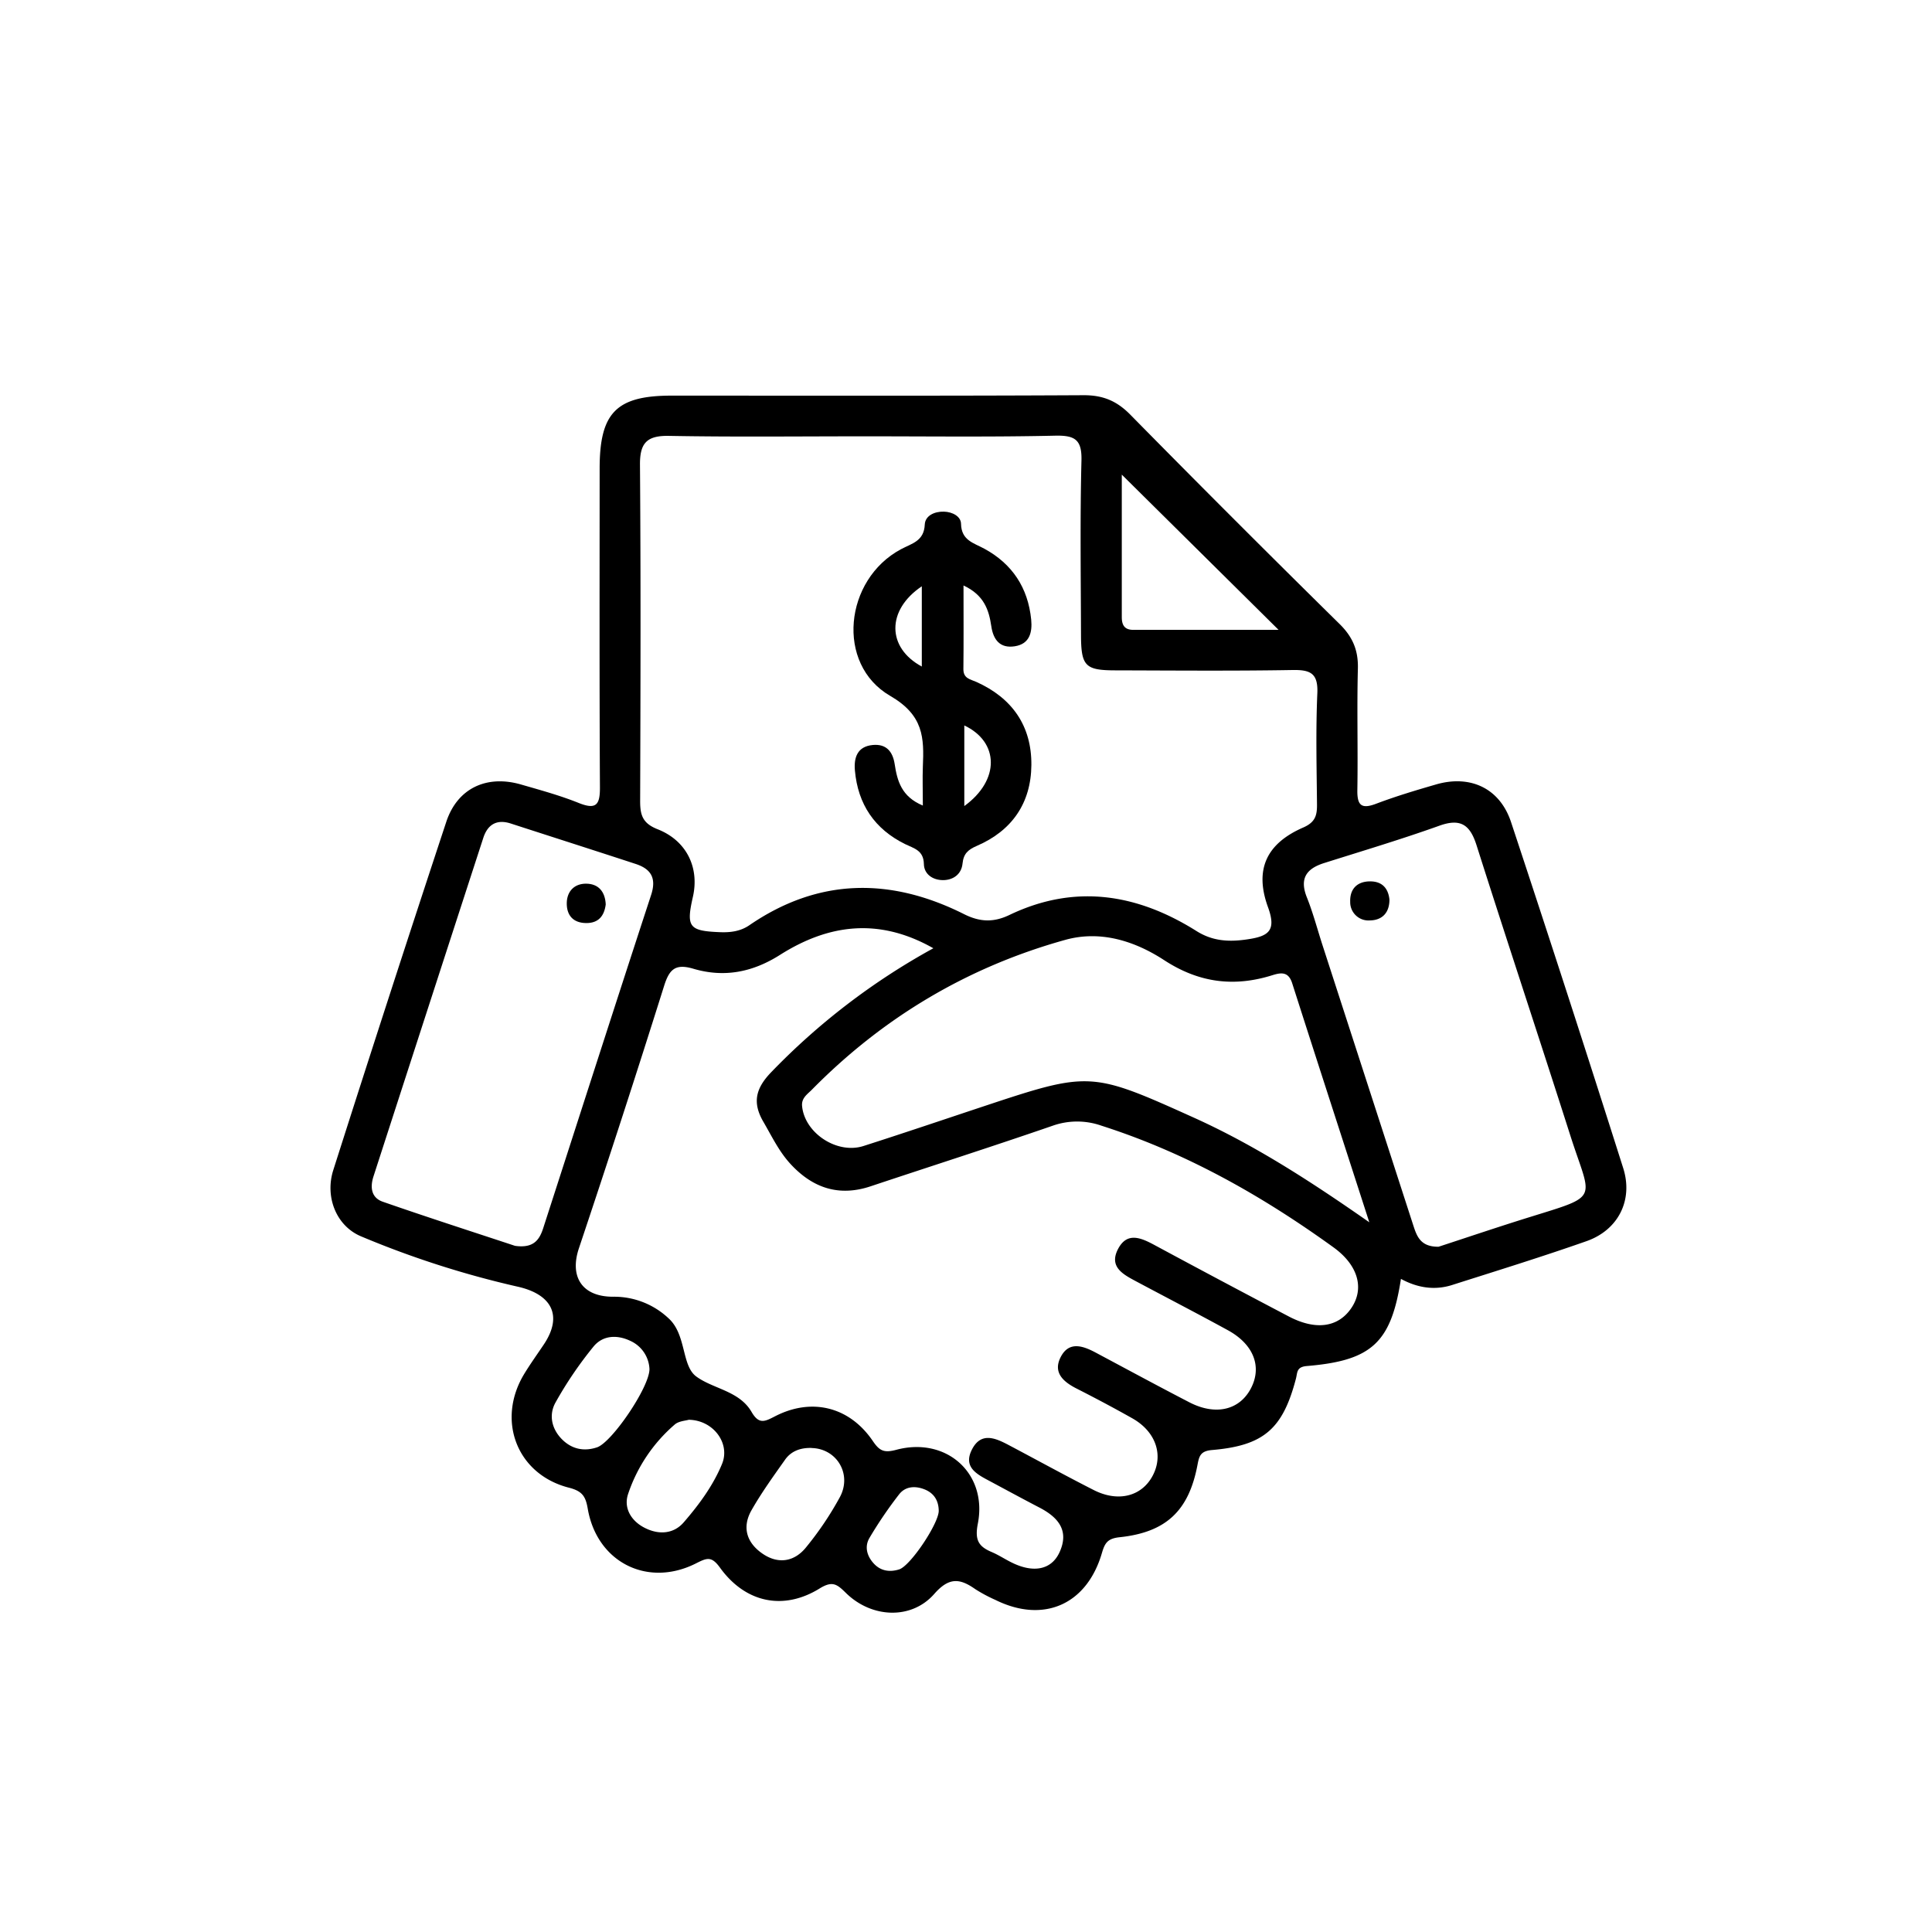 <svg id="Layer_1" data-name="Layer 1" xmlns="http://www.w3.org/2000/svg" viewBox="0 0 800 800"><path d="M580.1,529.56c-4.07,26.34-12,33.84-38.93,36.08-4.38.36-3.88,2.65-4.55,5.23-5.43,20.76-13.28,27.73-34.71,29.55-4.91.41-5.38,2.57-6.09,6.33-3.6,18.82-12.94,27.76-32.26,29.79-5,.53-6.09,2.46-7.29,6.56C450,664.54,432,672.32,412.13,662.47a62.1,62.1,0,0,1-8.29-4.44c-6.41-4.51-10.87-5-17,2-9.49,10.78-25.93,10-36.54-.4-3.62-3.55-5.51-5.21-10.86-1.91-15,9.3-30.8,6-41.34-8.63-3.47-4.79-5.38-4-9.74-1.81-20.13,10.28-41.21-.32-45-22.64-.87-5-2.23-7.2-7.74-8.61-21.66-5.51-30.18-28-18.52-47.17,2.54-4.17,5.4-8.14,8.12-12.2,8-12,3.11-20.8-11-23.91A390.2,390.2,0,0,1,149.63,512c-10.43-4.3-15.15-16.44-11.63-27.47q23-72.22,46.79-144.21c4.62-14,16.79-19.56,30.93-15.48,8,2.31,16.15,4.53,23.89,7.64,7.3,2.93,8.85.74,8.81-6.49-.24-44-.13-88-.12-132,0-23.13,6.94-30.17,29.79-30.17,56.91,0,113.83.13,170.74-.17,8,0,13.66,2.41,19.23,8.08q43,43.68,86.65,86.67c5.42,5.34,7.76,10.88,7.56,18.46-.44,16.75.06,33.52-.22,50.27-.11,6.45,1.74,8,7.89,5.64,8.14-3.08,16.51-5.58,24.88-8,14.06-4,26.23,1.64,30.87,15.64q23.67,71.46,46.43,143.23c4.23,13.27-2,25.66-15.16,30.29-18.41,6.47-37.07,12.24-55.67,18.16C594,534.41,586.88,533.25,580.1,529.56ZM357.6,180.67c-26.87,0-53.74.31-80.6-.18-9.21-.17-12.08,3-12,12,.35,46.4.23,92.81.07,139.22,0,5.81,1,9.22,7.28,11.68,12.08,4.78,17.28,16,14.57,27.94-2.87,12.6-1.62,14.17,11.34,14.67,4.29.16,8.39-.39,12-2.86,28.74-19.72,58.59-19.85,89-4.58,6.54,3.27,12.19,3.43,18.68.33,27.08-13,52.89-8.85,77.54,6.66,6.69,4.2,13.43,4.54,21,3.42,8.65-1.27,12.18-3.44,8.58-13.3-5.7-15.61-.66-26.37,14.55-33,5-2.18,5.77-5,5.73-9.52-.14-15.35-.54-30.72.14-46.05.36-8.29-2.81-9.79-10.26-9.66-24.41.42-48.84.2-73.27.14-12.61,0-14.3-1.75-14.33-14.71-.07-24.08-.42-48.16.19-72.22.21-8.6-2.73-10.38-10.66-10.25C410.64,181,384.12,180.66,357.6,180.67Zm28.91,212c-22.9-13-43.79-9.77-63.53,2.73-11.51,7.29-23.26,9.46-35.89,5.73-7.58-2.24-10,.35-12.16,7.3q-17.1,54.36-35.2,108.41c-4,11.89,1.33,20.14,14.19,20.11a32.84,32.84,0,0,1,22.79,8.82c7.59,6.72,5.41,19.59,11.55,24.17,7,5.2,17.85,5.93,22.94,14.7,3.08,5.31,5.49,4,9.76,1.8,15.18-7.81,30.79-3.93,40.41,10.19,2.8,4.13,4.61,5.08,9.78,3.7,20.71-5.53,37.82,9.76,33.75,30.58-1.33,6.82.3,9.45,5.75,11.76,2.88,1.22,5.53,3,8.34,4.37,8.94,4.42,16.37,3,19.71-4.22,4.16-9-.5-14.5-8.2-18.52-6.81-3.54-13.55-7.2-20.31-10.82-5.34-2.86-11.59-5.75-7.71-13.3,3.78-7.38,9.78-4.69,15.3-1.76C429.48,604.6,441.09,611,452.9,617c10.19,5.17,19.92,2.58,24.43-6s1.26-18.21-8.45-23.7c-7.59-4.28-15.3-8.37-23.07-12.32-5.57-2.82-9.89-6.67-6.59-13.07,3.42-6.65,9.18-4.66,14.48-1.83,12.93,6.89,25.81,13.87,38.82,20.6,10.81,5.58,20.69,3.23,25.41-5.7s1.29-18.26-9.49-24.16c-12.54-6.87-25.25-13.44-37.86-20.17-5.37-2.87-11.5-5.95-7.65-13.41,3.77-7.3,9.57-4.69,15.21-1.65q27.63,14.89,55.43,29.48c11.22,5.92,20.55,4.6,26-3.45s2.88-17.7-7.43-25.14c-29.57-21.35-61-39.14-96-50.34a30.36,30.36,0,0,0-20.26,0c-25,8.63-50.27,16.71-75.4,25.09-13.17,4.39-24,.65-33.1-9.2-4.8-5.18-7.78-11.5-11.29-17.53-4.63-7.94-3.17-13.83,3.13-20.4A280.56,280.56,0,0,1,386.51,392.64ZM567,506.12c-11.06-34.24-21.58-66.62-31.94-99-1.54-4.81-4.51-4.46-8.16-3.32-15.91,5-30.43,3.17-44.81-6.2-12.13-7.91-26.33-12.49-40.95-8.43-40.48,11.25-75.51,32.14-105,62.09-1.87,1.89-4.39,3.44-4,6.87,1.13,11.09,14.46,19.92,25.43,16.4,16.59-5.31,33.09-10.9,49.62-16.39,44.05-14.62,44.63-14.53,87.24,4.69C519.54,474.17,542.63,489.1,567,506.12Zm-353.71,9.76c7.52,1.06,10-2.36,11.57-7.1,14.89-46.08,29.69-92.19,44.76-138.21,2.28-7-.07-10.75-6.4-12.83C246,352.1,228.73,346.58,211.5,341c-5.83-1.89-9.58.43-11.37,5.93Q177.35,417,154.66,487.1c-1.49,4.59-.9,8.86,3.84,10.51C177.24,504.13,196.14,510.21,213.27,515.88Zm382.38.37c11.65-3.8,24.51-8.16,37.47-12.19,29.81-9.28,25.79-6.65,17.12-33.8-12.82-40.16-26.11-80.17-38.88-120.34-2.69-8.43-6.61-11.17-15.4-8-15.74,5.63-31.78,10.42-47.72,15.46-7.35,2.32-10.22,6.42-7.12,14.19,2.58,6.45,4.35,13.23,6.5,19.86Q566.33,449.08,585,506.74C586.56,511.52,587.84,516.31,595.65,516.25ZM464.51,196.53c0,19,0,39,0,59,0,3.32,1.15,5.28,4.76,5.28,20.3,0,40.59,0,60.16,0ZM268.93,566.87a13.46,13.46,0,0,0-8-11.68c-5.55-2.62-11.44-2.24-15.24,2.48A160,160,0,0,0,230,580.79c-2.81,5.08-1.63,10.91,2.82,15.31,4.07,4,9.06,5,14.4,3.21C253.39,597.24,269,574.3,268.93,566.87Zm16.36,21c-1.4.44-4.24.54-5.9,2a65.31,65.31,0,0,0-19.34,28.86c-1.87,5.68,1.26,11,6.76,13.84,5.74,3,12,2.75,16.28-2.17,6.32-7.3,12.19-15.23,15.89-24.22C302.48,597.68,295.41,588.09,285.29,587.9Zm50.77,11.7c-4.47-.14-8.44,1.22-11,4.89-4.83,6.83-9.76,13.65-13.88,20.9s-1.85,13.72,4.85,18.17c6.51,4.31,13.09,3,17.78-2.86a133.24,133.24,0,0,0,14-20.81C352.87,610.32,346.42,599.81,336.06,599.6Zm52.65,26c-.06-4.25-2-7.34-5.95-8.88s-7.93-1.2-10.49,2.13a173.39,173.39,0,0,0-12.24,18c-2.09,3.54-1.12,7.43,1.75,10.57s6.63,3.69,10.52,2.47C377,648.43,388.75,630.75,388.71,625.57Z"/><path d="M382.13,333.56c0-6.27-.18-11.15,0-16,.54-12.12.34-21.38-13.51-29.41-22.71-13.16-19-48.2,4.46-60.73,4.49-2.41,9.55-3.31,9.85-10.24.16-3.62,4-5.44,7.93-5.32,3.52.1,7,1.94,7.08,5,.13,6.94,5.24,7.94,9.71,10.38,11.53,6.3,18,16.11,19.34,29.27.53,5.4-.67,10.14-6.79,11.1s-8.92-2.71-9.73-8.36c-1-6.74-3-12.84-11.5-16.82,0,12.17.08,23.42-.05,34.68,0,3.88,2.88,4.14,5.35,5.25,14.85,6.66,22.94,18.22,22.8,34.44-.14,15.76-8.05,27.19-22.59,33.46-3.65,1.58-5.51,3.23-5.92,7.35-.43,4.3-3.75,6.8-8,6.83s-7.94-2.41-8-6.69c-.14-5.69-4.1-6.42-7.8-8.24C362.16,343.3,355.23,333,354,319.05c-.48-5.36,1-9.94,7.35-10.56,5.58-.54,8.29,2.63,9.11,7.87C371.52,323.33,373.28,329.89,382.13,333.56Zm-.43-90.79c-14.73,9.9-14.45,25.46,0,33.23Zm17.6,91c14.87-10.79,14.41-26.57,0-33.38Z"/><path d="M250.82,374.51c-.61,4.76-3,7.72-8,7.71-5.49,0-8.28-3.24-8.13-8.48.15-4.8,3.25-7.83,7.93-7.83C247.85,365.91,250.59,369.27,250.82,374.51Z"/><path d="M575.34,372.5c0,5.45-3,8.56-8.14,8.63a7.57,7.57,0,0,1-8.11-7.69c-.2-5.17,2.72-8.45,8.18-8.48C572.16,364.93,574.83,367.65,575.34,372.5Z"/></svg>